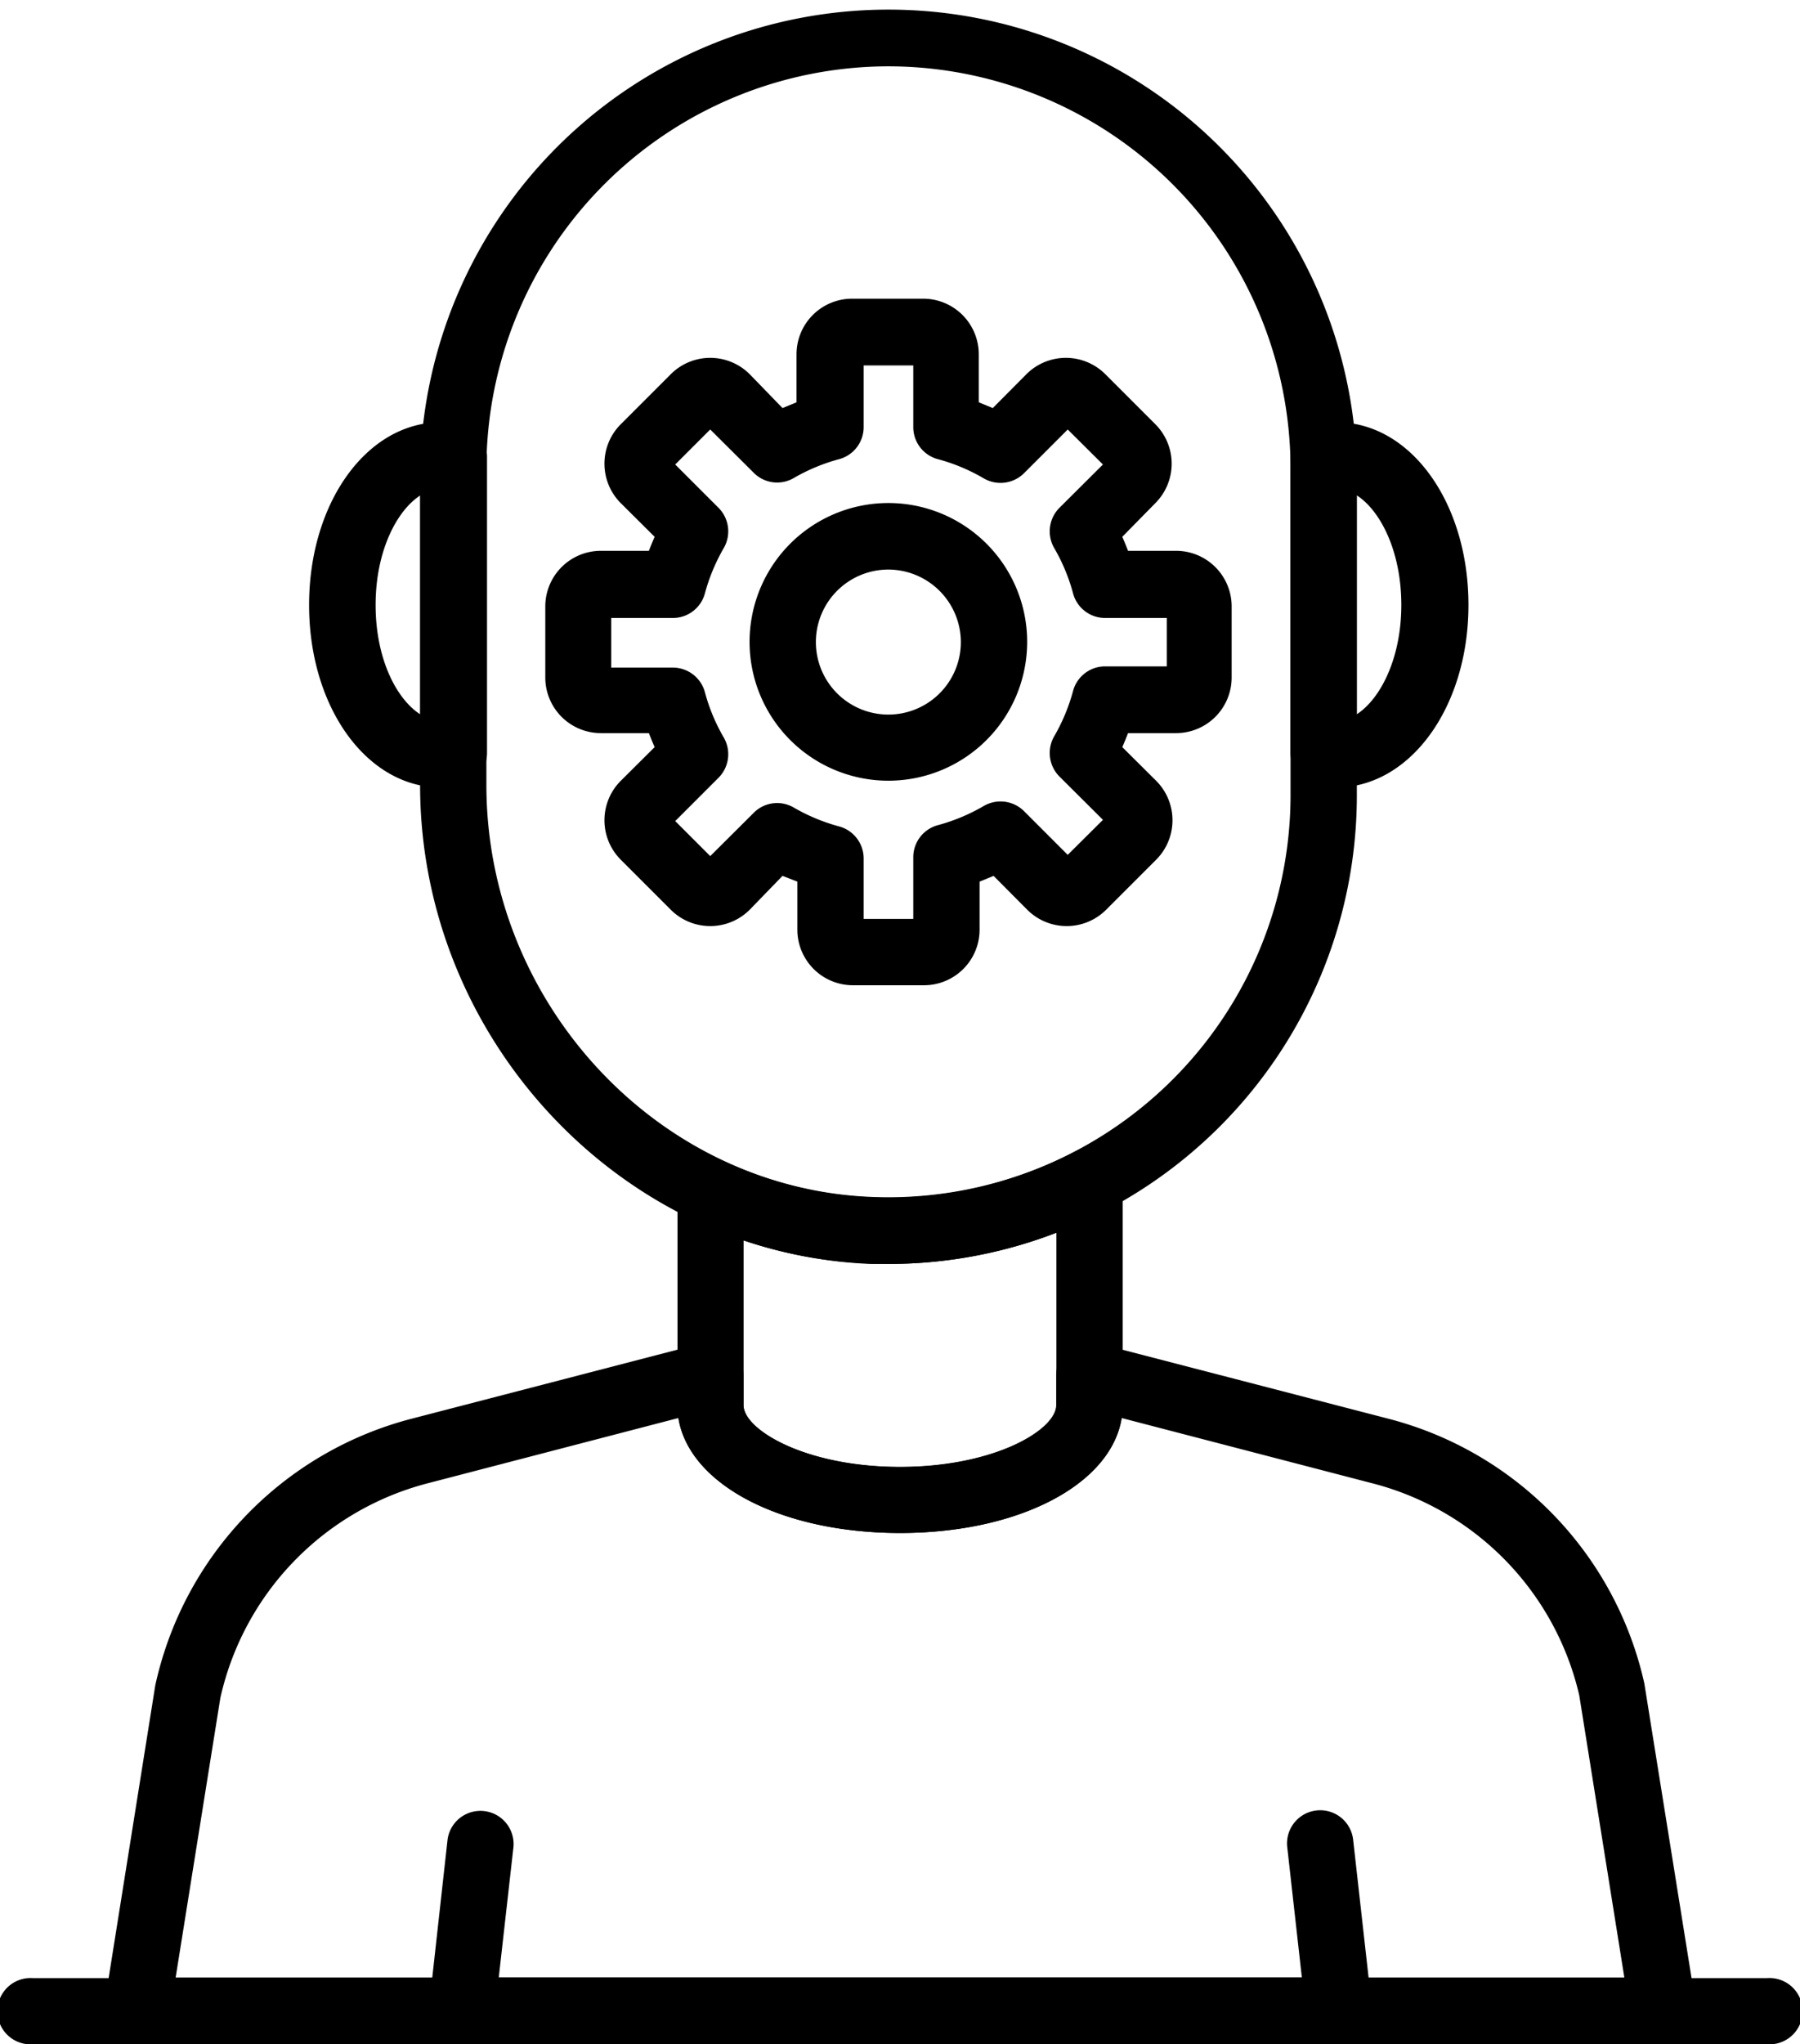 <?xml version="1.0" encoding="UTF-8"?> <svg xmlns="http://www.w3.org/2000/svg" viewBox="0 0 87.41 99.24"> <g id="Слой_2" data-name="Слой 2"> <g id="Layer_1" data-name="Layer 1"> <path d="M43.16,61.36l-.84,0C30.23,60.91,20.4,50.49,20.4,38.11V22.74a22.75,22.75,0,0,1,45.49,0V38.61A22.75,22.75,0,0,1,43.16,61.36Zm0-58.14A19.55,19.55,0,0,0,23.62,22.74V38.11c0,10.67,8.44,19.65,18.81,20A19.53,19.53,0,0,0,62.67,38.61V22.74A19.55,19.55,0,0,0,43.15,3.22Z"></path> <path d="M64.88,38.23a5.38,5.38,0,0,1-.9-.09,1.62,1.62,0,0,1-1.31-1.58V22.74c0-.06,0-.13,0-.2s0-.21,0-.32a1.62,1.62,0,0,1,1.29-1.62,5.49,5.49,0,0,1,.95-.1c3.59,0,6.4,3.9,6.4,8.87S68.47,38.23,64.88,38.23Zm1-14.18V34.68c1.16-.75,2.17-2.73,2.17-5.31S67.05,24.8,65.89,24.05Z"></path> <path d="M21.41,38.23c-3.59,0-6.4-3.89-6.4-8.86s2.81-8.87,6.4-8.87a5.49,5.49,0,0,1,.95.1,1.61,1.61,0,0,1,1.29,1.62c0,.11,0,.22,0,.32s0,.13,0,.2V36.56a1.61,1.61,0,0,1-1.31,1.58A5.38,5.38,0,0,1,21.41,38.23Zm-1-14.18c-1.16.75-2.17,2.73-2.17,5.32s1,4.56,2.17,5.31Z"></path> <path d="M43.71,74.42c-6.17,0-10.81-2.67-10.81-6.21V57.85a1.57,1.57,0,0,1,.74-1.35,1.59,1.59,0,0,1,1.54-.11,18.86,18.86,0,0,0,7.25,1.74,19.51,19.51,0,0,0,9.73-2.2,1.61,1.61,0,0,1,2.36,1.43V68.21C54.52,71.75,49.87,74.42,43.71,74.42Zm-7.6-14.2v8c0,1.19,3,3,7.6,3s7.59-1.8,7.59-3V59.84a22.52,22.52,0,0,1-9,1.5A21.81,21.81,0,0,1,36.11,60.22Z"></path> <path d="M80.77,99.24H6.64a1.6,1.6,0,0,1-1.22-.56,1.57,1.57,0,0,1-.36-1.3L7.54,81.82A17.15,17.15,0,0,1,20,68.87L34.1,65.21a1.61,1.61,0,0,1,2,1.56v1.44c0,1.19,3,3,7.6,3s7.59-1.8,7.59-3V66.77a1.6,1.6,0,0,1,.62-1.27,1.62,1.62,0,0,1,1.39-.29l14.11,3.66A17.12,17.12,0,0,1,79.85,81.72l2.51,15.66a1.61,1.61,0,0,1-1.59,1.86ZM8.53,96H78.88l-2.19-13.7A13.86,13.86,0,0,0,66.61,72L54.47,68.84c-.52,3.22-5,5.58-10.76,5.58s-10.25-2.36-10.77-5.58L20.8,72A13.89,13.89,0,0,0,10.7,82.43Z"></path> <path d="M65,99.24H22.42a1.63,1.63,0,0,1-1.2-.53,1.59,1.59,0,0,1-.39-1.25l.9-8.12a1.61,1.61,0,1,1,3.2.36L24.22,96h39l-.71-6.33a1.61,1.61,0,1,1,3.2-.36l.91,8.12A1.6,1.6,0,0,1,65,99.24Z"></path> <path d="M85.8,99.24H1.61a1.61,1.61,0,1,1,0-3.21H85.8a1.61,1.61,0,1,1,0,3.21Z"></path> <path d="M44.87,47.83H41.42a2.7,2.7,0,0,1-2.7-2.7V42.8L38,42.52,36.4,44.17a2.71,2.71,0,0,1-3.82,0l-2.44-2.44a2.71,2.71,0,0,1,0-3.82l1.65-1.64c-.1-.23-.19-.45-.28-.68H29.18a2.7,2.7,0,0,1-2.7-2.7V29.44a2.7,2.7,0,0,1,2.7-2.7h2.33c.09-.23.18-.45.28-.68l-1.65-1.64a2.71,2.71,0,0,1,0-3.82l2.44-2.44a2.71,2.71,0,0,1,3.82,0L38,19.81l.68-.28V17.2a2.7,2.7,0,0,1,2.7-2.7h3.45a2.7,2.7,0,0,1,2.7,2.7v2.33l.68.28,1.64-1.65a2.71,2.71,0,0,1,3.82,0l2.44,2.44a2.71,2.71,0,0,1,0,3.82L54.5,26.06c.1.23.19.45.28.68h2.33a2.7,2.7,0,0,1,2.7,2.7v3.45a2.7,2.7,0,0,1-2.7,2.7H54.78c-.09.23-.18.45-.28.68l1.65,1.64a2.71,2.71,0,0,1,0,3.82l-2.44,2.44a2.71,2.71,0,0,1-3.82,0l-1.64-1.65-.68.28v2.33A2.7,2.7,0,0,1,44.87,47.83Zm-2.93-3.22h2.41v-3a1.61,1.61,0,0,1,1.19-1.55,9.14,9.14,0,0,0,2.21-.92,1.62,1.62,0,0,1,2,.26l2.1,2.1,1.71-1.7-2.11-2.1a1.62,1.62,0,0,1-.26-1.95,9.14,9.14,0,0,0,.92-2.21,1.61,1.61,0,0,1,1.55-1.19h3V30h-3a1.61,1.61,0,0,1-1.55-1.19,9,9,0,0,0-.92-2.21,1.62,1.62,0,0,1,.26-1.95l2.11-2.1-1.71-1.7-2.1,2.1a1.62,1.62,0,0,1-2,.26,9,9,0,0,0-2.21-.92,1.61,1.61,0,0,1-1.19-1.55v-3H41.94v3a1.61,1.61,0,0,1-1.19,1.55,9.14,9.14,0,0,0-2.21.92,1.6,1.6,0,0,1-1.94-.26l-2.11-2.1-1.7,1.7,2.1,2.1a1.62,1.62,0,0,1,.26,1.95,9.14,9.14,0,0,0-.92,2.21A1.61,1.61,0,0,1,32.68,30h-3v2.41h3a1.61,1.61,0,0,1,1.55,1.19,9,9,0,0,0,.92,2.21,1.62,1.62,0,0,1-.26,1.95l-2.1,2.1,1.7,1.7,2.11-2.1a1.6,1.6,0,0,1,1.94-.26,9.14,9.14,0,0,0,2.21.92,1.61,1.61,0,0,1,1.19,1.55Z"></path> <path d="M43.15,37.9a6.74,6.74,0,1,1,6.73-6.73A6.74,6.74,0,0,1,43.15,37.9Zm0-10.25a3.52,3.52,0,1,0,3.51,3.52A3.53,3.53,0,0,0,43.15,27.65Z"></path> </g> </g> </svg> 
